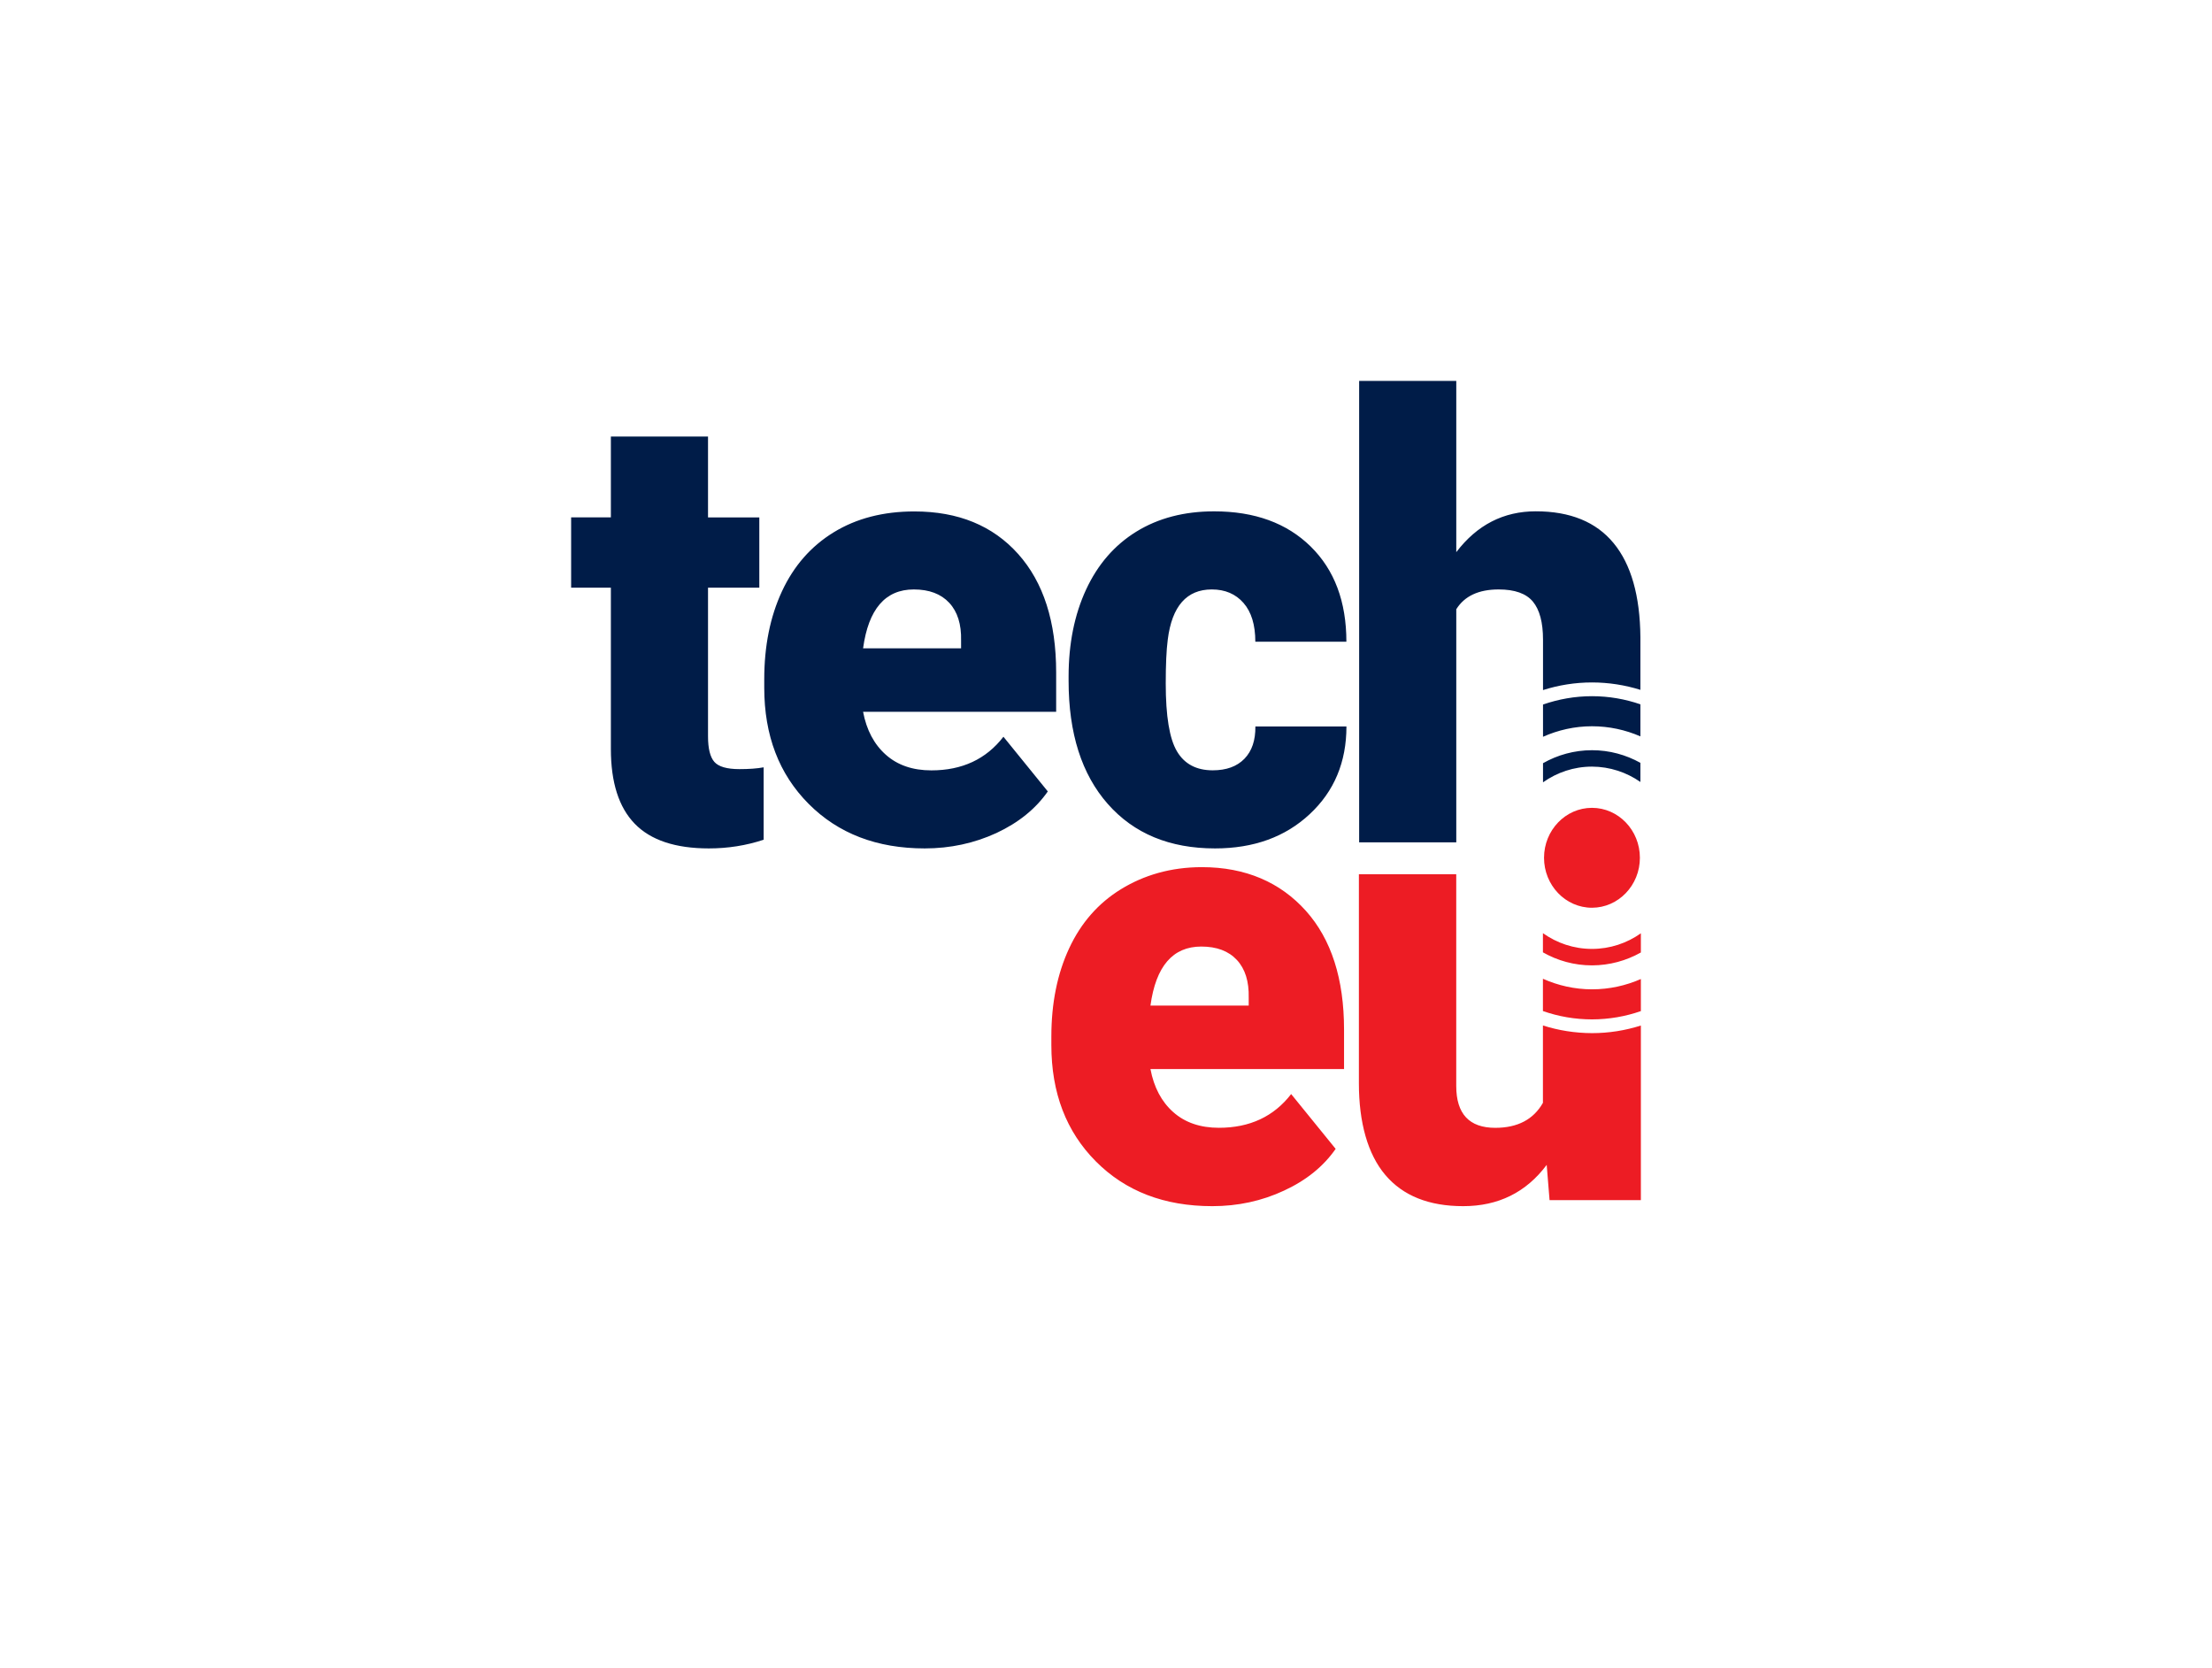 <svg width="122" height="92" viewBox="0 0 122 92" fill="none" xmlns="http://www.w3.org/2000/svg">
<g clip-path="url(#clip0_7764_8637)">
<path d="M90.474 40.61V38.842C89.634 38.554 88.737 38.394 87.805 38.394C86.861 38.394 85.952 38.559 85.103 38.854V40.632C85.933 40.263 86.844 40.052 87.805 40.052C88.749 40.052 89.65 40.251 90.474 40.61ZM90.474 43.124V42.069C89.676 41.626 88.768 41.373 87.805 41.373C86.826 41.373 85.907 41.633 85.103 42.089V43.144C85.874 42.598 86.804 42.278 87.805 42.278C88.791 42.281 89.709 42.593 90.474 43.124ZM87.805 37.636C86.866 37.636 85.959 37.784 85.103 38.057V35.275C85.103 34.325 84.916 33.627 84.546 33.179C84.175 32.731 83.545 32.507 82.655 32.507C81.553 32.507 80.774 32.871 80.319 33.599V46.455H74.962V21.007H80.319V30.451C81.464 28.948 82.924 28.198 84.706 28.198C86.601 28.198 88.034 28.783 88.997 29.954C89.962 31.125 90.453 32.854 90.474 35.139V38.044C89.627 37.781 88.732 37.636 87.805 37.636ZM66.886 42.482C67.639 42.482 68.219 42.271 68.635 41.845C69.048 41.419 69.248 40.827 69.239 40.064H74.261C74.261 42.03 73.586 43.643 72.234 44.9C70.884 46.16 69.142 46.789 67.013 46.789C64.512 46.789 62.541 45.973 61.099 44.337C59.657 42.701 58.937 40.438 58.937 37.545V37.314C58.937 35.504 59.258 33.904 59.9 32.517C60.542 31.132 61.465 30.065 62.673 29.319C63.882 28.574 65.312 28.2 66.964 28.2C69.199 28.2 70.973 28.847 72.288 30.138C73.602 31.43 74.258 33.181 74.258 35.39H69.236C69.236 34.463 69.019 33.75 68.585 33.253C68.151 32.756 67.568 32.507 66.836 32.507C65.449 32.507 64.637 33.43 64.406 35.275C64.33 35.86 64.295 36.667 64.295 37.693C64.295 39.493 64.5 40.741 64.915 41.437C65.328 42.133 65.984 42.482 66.886 42.482ZM50.399 32.507C48.83 32.507 47.897 33.59 47.602 35.754H53.007V35.324C53.028 34.428 52.811 33.737 52.355 33.245C51.898 32.753 51.246 32.507 50.399 32.507ZM51.003 46.789C48.365 46.789 46.229 45.97 44.598 44.33C42.965 42.689 42.151 40.556 42.151 37.926V37.464C42.151 35.631 42.476 34.013 43.128 32.611C43.779 31.209 44.73 30.124 45.981 29.356C47.232 28.589 48.716 28.205 50.432 28.205C52.849 28.205 54.755 28.987 56.153 30.549C57.552 32.111 58.251 34.291 58.251 37.085V39.255H47.602C47.793 40.261 48.211 41.05 48.858 41.624C49.504 42.199 50.34 42.485 51.369 42.485C53.063 42.485 54.39 41.867 55.343 40.63L57.79 43.646C57.123 44.605 56.176 45.37 54.954 45.941C53.729 46.504 52.412 46.789 51.003 46.789ZM39.05 24.077V28.535H41.879V32.409H39.05V40.61C39.05 41.284 39.168 41.754 39.399 42.017C39.633 42.283 40.093 42.416 40.782 42.416C41.313 42.416 41.757 42.384 42.118 42.317V46.31C41.152 46.63 40.147 46.789 39.097 46.789C37.254 46.789 35.892 46.337 35.012 45.432C34.131 44.526 33.692 43.151 33.692 41.306V32.409H31.5V28.532H33.692V24.075H39.05V24.077Z" fill="#001C48"/>
<path d="M90.446 47.306C90.446 45.786 89.261 44.551 87.803 44.551C86.344 44.551 85.159 45.786 85.159 47.306C85.159 48.824 86.344 50.061 87.803 50.061C89.261 50.059 90.446 48.824 90.446 47.306ZM90.5 52.528V51.471C89.731 52.014 88.803 52.331 87.805 52.331C86.802 52.331 85.872 52.012 85.098 51.463V52.521C85.903 52.978 86.823 53.239 87.805 53.239C88.78 53.237 89.698 52.978 90.5 52.528ZM90.5 55.761V53.992C89.669 54.356 88.761 54.56 87.805 54.56C86.844 54.56 85.931 54.349 85.098 53.977V55.758C85.95 56.056 86.859 56.218 87.805 56.218C88.747 56.216 89.65 56.056 90.5 55.761ZM85.098 56.553V60.821C84.576 61.738 83.701 62.198 82.469 62.198C81.034 62.198 80.317 61.428 80.317 59.891V48.216H74.948V59.751C74.948 61.898 75.434 63.654 76.406 64.798C77.378 65.945 78.809 66.518 80.701 66.518C82.634 66.518 84.171 65.76 85.306 64.242L85.464 66.186H90.5V56.557C89.646 56.828 88.742 56.976 87.805 56.976C86.863 56.973 85.955 56.826 85.098 56.553ZM66.256 52.201C64.684 52.201 63.749 53.286 63.452 55.456H68.871V55.023C68.892 54.125 68.675 53.431 68.217 52.939C67.759 52.447 67.105 52.201 66.256 52.201ZM66.862 66.518C64.217 66.518 62.076 65.696 60.441 64.05C58.805 62.407 57.986 60.267 57.986 57.633V57.168C57.986 55.33 58.312 53.709 58.966 52.302C59.619 50.897 60.573 49.808 61.826 49.038C63.079 48.268 64.566 47.822 66.289 47.822C68.71 47.822 70.622 48.666 72.026 50.233C73.428 51.8 74.129 53.984 74.129 56.784V58.958H63.452C63.643 59.967 64.063 60.759 64.71 61.332C65.359 61.908 66.197 62.196 67.228 62.196C68.927 62.196 70.256 61.576 71.212 60.336L73.666 63.359C72.996 64.323 72.05 65.091 70.822 65.659C69.595 66.232 68.276 66.518 66.862 66.518Z" fill="#ED1C24"/>
</g>
<defs>
<clipPath id="clip0_7764_8637">
<rect width="59" height="46" fill="white" transform="translate(31.5 21)"/>
</clipPath>
</defs>
</svg>
